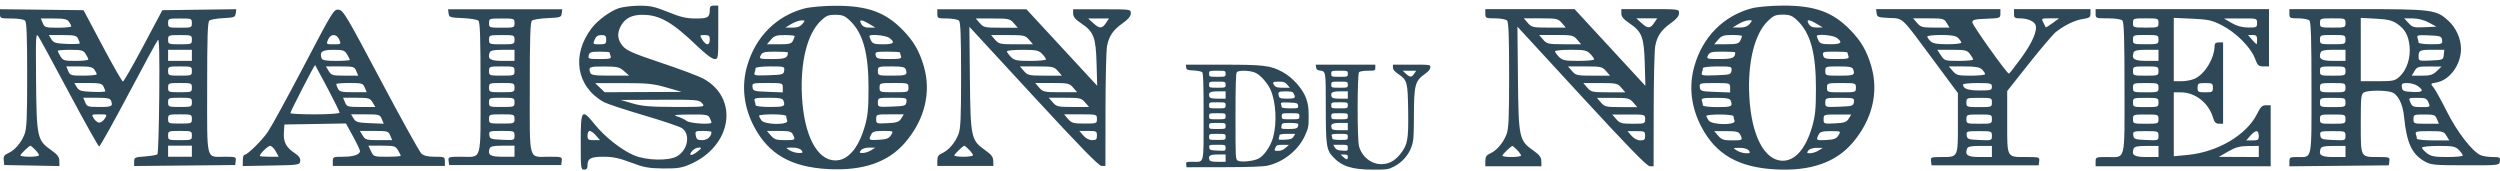 <svg xmlns="http://www.w3.org/2000/svg" width="409" height="28" viewBox="0 0 409 28" fill="none"><path fill-rule="evenodd" clip-rule="evenodd" d="M101.228 1.342C99.827 1.818 97.82 3.288 96.831 4.564C93.42 8.965 94.283 14.224 98.827 16.719C99.324 16.991 102.251 17.957 105.332 18.864C108.414 19.771 111.225 20.719 111.578 20.971C112.989 21.975 112.549 24.507 110.783 25.554C109.414 26.364 105.639 26.268 103.625 25.371C101.562 24.452 98.925 22.361 97.312 20.365C95.158 17.698 95.007 17.885 95.007 23.23C95.007 27.553 95.032 27.754 95.562 27.754C95.957 27.754 96.118 27.553 96.118 27.061C96.118 25.925 96.643 25.643 98.76 25.643C100.26 25.643 101.335 25.871 103.219 26.587C105.323 27.386 106.127 27.535 108.48 27.56C110.785 27.585 111.535 27.47 112.882 26.886C119.759 23.903 120.972 16.091 115.06 12.859C114.344 12.468 111.258 11.311 108.202 10.289C103.568 8.738 102.52 8.281 101.882 7.532C101.013 6.51 100.913 5.455 101.573 4.243C102.257 2.985 103.354 2.422 105.117 2.422C107.894 2.422 109.991 3.618 114.036 7.512C115.377 8.803 116.507 9.653 116.884 9.655C117.503 9.66 117.509 9.622 117.509 5.287V0.914H116.814C116.315 0.914 116.12 1.076 116.12 1.492C116.12 2.857 115.87 3.025 113.836 3.025C112.292 3.025 111.355 2.807 109.295 1.969C107.109 1.081 106.356 0.917 104.534 0.934C103.343 0.945 101.855 1.129 101.228 1.342ZM131.616 1.382C127.004 2.596 123.585 6.032 122.221 10.822C121.286 14.109 121.681 17.515 123.371 20.722C125.738 25.214 129.404 27.323 135.427 27.659C141.178 27.979 145.335 26.546 148.111 23.286C151.278 19.566 152.367 15.134 151.154 10.904C150.433 8.388 149.494 6.754 147.723 4.936C144.827 1.962 141.879 0.91 136.538 0.943C134.704 0.955 132.489 1.152 131.616 1.382ZM0 2.266C0 3.003 0.056 3.025 1.889 3.025C2.988 3.025 3.918 3.176 4.111 3.387C4.355 3.651 4.445 6.049 4.445 12.293C4.445 19.335 4.369 21.034 4.013 21.959C3.481 23.344 2.418 24.577 1.342 25.061C0.692 25.353 0.543 25.588 0.61 26.214L0.694 27L5.209 27.083L9.723 27.166L9.708 26.329C9.696 25.673 9.415 25.297 8.407 24.588C6.085 22.954 5.983 22.496 5.903 13.278C5.837 5.599 5.853 5.315 6.32 6.022C6.587 6.426 8.869 10.623 11.39 15.348C13.911 20.073 16.084 23.949 16.22 23.962C16.355 23.974 18.509 20.126 21.006 15.411C23.503 10.695 25.679 6.693 25.841 6.517C26.049 6.291 26.113 8.965 26.055 15.593C26.011 20.762 25.875 25.097 25.755 25.228C25.635 25.358 24.729 25.521 23.741 25.59C22.064 25.705 21.946 25.761 21.946 26.437V27.16L30.21 27.08L38.475 27L38.564 26.322C38.648 25.677 38.562 25.643 36.809 25.643C33.635 25.643 33.891 26.634 33.891 14.36C33.891 6.018 33.969 3.632 34.25 3.379C34.447 3.201 35.479 3.015 36.542 2.965C38.311 2.882 38.483 2.816 38.565 2.19L38.654 1.505L32.607 1.586L26.56 1.668L23.458 7.498C21.752 10.704 20.248 13.334 20.116 13.342C19.983 13.351 18.479 10.727 16.774 7.513L13.673 1.668L6.836 1.587L0 1.506V2.266ZM49.726 10.775C47.052 15.876 44.397 20.731 43.825 21.564C42.814 23.038 40.464 25.342 39.97 25.342C39.835 25.342 39.725 25.752 39.725 26.253V27.166L44.378 27.083C48.89 27.003 49.034 26.981 49.116 26.356C49.177 25.891 48.923 25.527 48.199 25.041C46.797 24.1 46.342 23.226 46.445 21.672L46.531 20.366L51.566 20.284L56.6 20.201L57.747 22.297C58.377 23.449 58.893 24.533 58.893 24.705C58.893 25.283 57.833 25.643 56.133 25.643C54.521 25.643 54.448 25.676 54.448 26.397V27.151H63.616H72.783V26.397C72.783 25.678 72.707 25.643 71.147 25.643C69.993 25.643 69.342 25.488 68.937 25.115C68.622 24.825 65.628 19.431 62.284 13.128C56.623 2.456 56.149 1.662 55.396 1.584C54.608 1.503 54.46 1.743 49.726 10.775ZM73.389 2.196C73.471 2.825 73.636 2.88 75.687 2.963C76.902 3.012 78.058 3.199 78.257 3.377C78.539 3.632 78.617 5.994 78.617 14.36C78.617 26.702 78.917 25.643 75.421 25.643C73.38 25.643 73.303 25.669 73.389 26.322L73.478 27H82.645H91.812L91.901 26.322C91.986 25.669 91.909 25.643 89.869 25.643C86.373 25.643 86.673 26.702 86.673 14.36C86.673 5.994 86.751 3.632 87.033 3.377C87.232 3.199 88.388 3.012 89.603 2.963C91.654 2.88 91.819 2.825 91.901 2.196L91.99 1.517H82.645H73.3L73.389 2.196ZM153.345 2.271C153.345 2.988 153.422 3.025 154.956 3.025C155.842 3.025 156.717 3.188 156.9 3.387C157.144 3.651 157.234 6.049 157.234 12.293C157.234 19.335 157.158 21.034 156.802 21.959C156.272 23.337 155.208 24.577 154.145 25.055C153.525 25.333 153.345 25.611 153.345 26.283V27.151H157.928H162.512L162.497 26.322C162.485 25.675 162.199 25.293 161.196 24.588C158.859 22.944 158.775 22.55 158.676 12.826L158.59 4.382L169.095 15.767C176.672 23.978 179.773 27.151 180.223 27.151H180.847L180.859 18.028C180.865 13.011 180.976 8.314 181.105 7.591C181.403 5.917 182.085 4.914 183.698 3.779C184.581 3.157 184.988 2.662 184.999 2.196C185.014 1.518 185.008 1.517 180.291 1.517H175.568V2.226C175.568 2.749 175.927 3.177 176.938 3.859C178.945 5.213 179.279 6.101 179.399 10.414L179.501 14.033L173.712 7.775L167.924 1.517H160.634H153.345V2.271ZM139.046 3.375C141.206 5.434 142.095 8.679 142.09 14.485C142.087 17.831 141.977 18.935 141.473 20.685C140.448 24.243 138.72 26.246 136.677 26.246C133.682 26.246 131.542 22.156 131.203 15.785C130.907 10.225 132.036 5.613 134.217 3.474C135.138 2.57 135.483 2.422 136.668 2.422C137.819 2.422 138.211 2.579 139.046 3.375ZM11.281 3.553C11.484 3.843 11.654 4.182 11.659 4.307C11.664 4.431 10.687 4.533 9.49 4.533C7.436 4.533 7.294 4.49 6.996 3.779L6.679 3.025H8.795C10.485 3.025 10.986 3.131 11.281 3.553ZM31.391 3.779C31.391 4.511 31.336 4.533 29.447 4.533C27.558 4.533 27.502 4.511 27.502 3.779C27.502 3.046 27.558 3.025 29.447 3.025C31.336 3.025 31.391 3.046 31.391 3.779ZM84.173 3.779C84.173 4.516 84.126 4.533 82.089 4.533C80.052 4.533 80.006 4.516 80.006 3.779C80.006 3.042 80.052 3.025 82.089 3.025C84.126 3.025 84.173 3.042 84.173 3.779ZM165.845 3.779L166.498 4.533H163.72C161.116 4.533 160.901 4.485 160.289 3.779L159.637 3.025H162.415C165.019 3.025 165.234 3.072 165.845 3.779ZM180.929 3.77C180.295 4.715 179.878 4.717 178.851 3.779L178.026 3.025H179.727H181.428L180.929 3.77ZM131.26 3.93C130.908 4.351 130.415 4.529 129.619 4.52L128.482 4.507L129.454 3.93C129.989 3.612 130.727 3.346 131.094 3.339C131.745 3.327 131.749 3.342 131.26 3.93ZM142.233 3.93L143.205 4.507L142.23 4.52C141.548 4.529 141.151 4.352 140.908 3.93C140.453 3.139 140.903 3.139 142.233 3.93ZM12.769 6.322C12.927 6.643 13.056 6.988 13.056 7.089C13.056 7.19 12.103 7.233 10.936 7.184C9.095 7.108 8.762 7.007 8.402 6.418L7.988 5.739H10.235C12.172 5.739 12.521 5.82 12.769 6.322ZM31.391 6.493C31.391 7.226 31.336 7.247 29.447 7.247C27.558 7.247 27.502 7.226 27.502 6.493C27.502 5.761 27.558 5.739 29.447 5.739C31.336 5.739 31.391 5.761 31.391 6.493ZM55.509 6.493C55.821 7.236 55.807 7.247 54.587 7.247C53.367 7.247 53.354 7.236 53.666 6.493C53.862 6.025 54.211 5.739 54.587 5.739C54.964 5.739 55.312 6.025 55.509 6.493ZM84.173 6.493C84.173 7.23 84.126 7.247 82.089 7.247C80.052 7.247 80.006 7.23 80.006 6.493C80.006 5.756 80.052 5.739 82.089 5.739C84.126 5.739 84.173 5.756 84.173 6.493ZM99.174 6.493C99.174 7.171 99.062 7.247 98.069 7.247C96.991 7.247 96.971 7.229 97.28 6.493C97.509 5.947 97.813 5.739 98.385 5.739C99.041 5.739 99.174 5.866 99.174 6.493ZM116.12 6.493C116.12 6.934 115.96 7.247 115.735 7.247C115.523 7.247 115.145 6.908 114.895 6.493C114.444 5.746 114.448 5.739 115.28 5.739C115.99 5.739 116.12 5.855 116.12 6.493ZM130.009 5.91C130.009 6.004 129.88 6.343 129.722 6.664C129.479 7.157 129.127 7.247 127.451 7.247H125.468L126.12 6.493C126.671 5.856 127.024 5.739 128.391 5.739C129.281 5.739 130.009 5.816 130.009 5.91ZM145.504 6.209C146.505 6.969 146.227 7.247 144.465 7.247C143.111 7.247 142.755 7.14 142.52 6.664C142.362 6.343 142.233 6.004 142.233 5.91C142.233 5.524 144.928 5.77 145.504 6.209ZM168.346 6.493L168.998 7.247H166.22C163.616 7.247 163.401 7.2 162.79 6.493L162.137 5.739H164.915C167.519 5.739 167.734 5.786 168.346 6.493ZM14.013 8.822C14.251 9.191 14.445 9.598 14.445 9.727C14.445 9.856 13.522 9.961 12.394 9.961C10.52 9.961 10.303 9.897 9.894 9.218C9.647 8.809 9.445 8.402 9.445 8.313C9.445 8.224 10.376 8.152 11.513 8.152C13.335 8.152 13.632 8.231 14.013 8.822ZM31.391 9.056V9.961H29.447H27.502V9.056V8.152H29.447H31.391V9.056ZM56.778 8.895C57.024 9.304 57.226 9.711 57.226 9.8C57.226 9.889 56.222 9.961 54.995 9.961C53.268 9.961 52.728 9.859 52.604 9.509C52.24 8.478 52.708 8.152 54.547 8.152C56.135 8.152 56.378 8.233 56.778 8.895ZM84.173 9.056V9.961H82.22C80.203 9.961 79.733 9.66 80.106 8.604C80.228 8.261 80.74 8.152 82.22 8.152H84.173V9.056ZM170.481 8.807C170.834 9.168 171.124 9.575 171.124 9.712C171.124 9.849 169.975 9.961 168.572 9.961C166.334 9.961 165.941 9.88 165.377 9.306C165.024 8.945 164.734 8.538 164.734 8.401C164.734 8.264 165.882 8.152 167.286 8.152C169.523 8.152 169.917 8.233 170.481 8.807ZM99.73 8.579C99.73 8.649 99.805 8.92 99.898 9.182C100.042 9.59 99.781 9.66 98.118 9.66C96.307 9.66 96.18 9.617 96.315 9.056C96.44 8.54 96.694 8.453 98.095 8.453C98.994 8.453 99.73 8.51 99.73 8.579ZM128.898 8.579C128.898 9.476 128.466 9.66 126.359 9.66C124.242 9.66 124.168 9.636 124.454 9.056C124.71 8.536 125.035 8.453 126.825 8.453C127.965 8.453 128.898 8.51 128.898 8.579ZM147.233 8.579C147.233 8.649 147.309 8.92 147.402 9.182C147.546 9.591 147.273 9.66 145.49 9.66C143.642 9.66 143.392 9.592 143.263 9.056C143.128 8.493 143.255 8.453 145.176 8.453C146.307 8.453 147.233 8.51 147.233 8.579ZM53.591 14.438C54.674 16.485 55.56 18.283 55.56 18.433C55.56 18.584 53.757 18.707 51.532 18.707C49.316 18.707 47.504 18.616 47.504 18.506C47.504 18.239 51.467 10.543 51.554 10.64C51.591 10.681 52.508 12.39 53.591 14.438ZM15.448 11.394C15.651 11.684 15.821 12.023 15.826 12.148C15.831 12.272 14.854 12.374 13.657 12.374C11.603 12.374 11.461 12.331 11.162 11.62L10.846 10.866H12.962C14.652 10.866 15.153 10.972 15.448 11.394ZM31.391 11.62C31.391 12.352 31.336 12.374 29.447 12.374C27.558 12.374 27.502 12.352 27.502 11.62C27.502 10.887 27.558 10.866 29.447 10.866C31.336 10.866 31.391 10.887 31.391 11.62ZM58.287 11.62L58.603 12.374H56.419C54.395 12.374 54.201 12.318 53.779 11.62L53.324 10.866H55.647C57.856 10.866 57.986 10.903 58.287 11.62ZM84.173 11.62C84.173 12.357 84.126 12.374 82.089 12.374C80.052 12.374 80.006 12.357 80.006 11.62C80.006 10.883 80.052 10.866 82.089 10.866C84.126 10.866 84.173 10.883 84.173 11.62ZM102.091 11.629L102.924 12.371L99.829 12.372C97.261 12.373 96.704 12.292 96.564 11.897C96.232 10.955 96.429 10.866 98.827 10.877C100.989 10.886 101.349 10.969 102.091 11.629ZM128.293 11.544C128.209 12.182 128.055 12.228 125.739 12.311C123.56 12.388 123.294 12.341 123.447 11.909C123.542 11.64 123.62 11.295 123.62 11.143C123.62 10.991 124.691 10.866 126.001 10.866C128.311 10.866 128.379 10.886 128.293 11.544ZM148.176 11.343C148.508 12.282 148.313 12.374 145.983 12.374C143.649 12.374 143.622 12.365 143.622 11.62C143.622 10.879 143.66 10.866 145.814 10.866C147.557 10.866 148.041 10.964 148.176 11.343ZM173.068 11.62L173.721 12.374H170.943C168.339 12.374 168.124 12.326 167.512 11.62L166.86 10.866H169.638C172.242 10.866 172.456 10.913 173.068 11.62ZM16.936 14.163C17.094 14.484 17.224 14.829 17.224 14.93C17.224 15.031 16.27 15.074 15.103 15.025C13.261 14.949 12.929 14.848 12.569 14.259L12.155 13.58H14.402C16.339 13.58 16.688 13.661 16.936 14.163ZM31.391 14.334C31.391 15.067 31.336 15.088 29.447 15.088C27.558 15.088 27.502 15.067 27.502 14.334C27.502 13.601 27.558 13.58 29.447 13.58C31.336 13.58 31.391 13.601 31.391 14.334ZM59.676 14.334L59.992 15.088H57.786C55.889 15.088 55.539 15.006 55.291 14.505C55.133 14.184 55.004 13.845 55.004 13.751C55.004 13.657 55.984 13.58 57.182 13.58C59.235 13.58 59.378 13.623 59.676 14.334ZM84.173 14.334C84.173 15.071 84.126 15.088 82.089 15.088C80.052 15.088 80.006 15.071 80.006 14.334C80.006 13.597 80.052 13.58 82.089 13.58C84.126 13.58 84.173 13.597 84.173 14.334ZM109.036 14.314L111.536 15.033L105.232 15.06L98.927 15.088L98.148 14.344L97.368 13.599L101.952 13.597C105.902 13.595 106.881 13.694 109.036 14.314ZM128.065 14.346V15.111L125.634 15.024C123.353 14.943 123.198 14.895 123.115 14.259C123.028 13.598 123.091 13.58 125.545 13.58C128.058 13.58 128.065 13.582 128.065 14.346ZM148.622 14.334C148.622 15.079 148.594 15.088 146.261 15.088C143.927 15.088 143.899 15.079 143.899 14.334C143.899 13.589 143.927 13.58 146.261 13.58C148.594 13.58 148.622 13.589 148.622 14.334ZM175.568 14.334L176.221 15.088H173.443C170.839 15.088 170.624 15.041 170.012 14.334L169.36 13.58H172.138C174.742 13.58 174.957 13.627 175.568 14.334ZM18.166 16.47C18.495 17.4 18.312 17.501 16.296 17.501C14.39 17.501 14.236 17.451 13.941 16.747L13.624 15.993H15.811C17.549 15.993 18.032 16.091 18.166 16.47ZM31.391 16.747C31.391 17.479 31.336 17.501 29.447 17.501C27.558 17.501 27.502 17.479 27.502 16.747C27.502 16.014 27.558 15.993 29.447 15.993C31.336 15.993 31.391 16.014 31.391 16.747ZM60.951 16.747L61.406 17.501H59.083C56.875 17.501 56.744 17.463 56.444 16.747L56.127 15.993H58.312C60.335 15.993 60.53 16.048 60.951 16.747ZM84.173 16.747C84.173 17.484 84.126 17.501 82.089 17.501C80.052 17.501 80.006 17.484 80.006 16.747C80.006 16.01 80.052 15.993 82.089 15.993C84.126 15.993 84.173 16.01 84.173 16.747ZM128.174 16.47C128.506 17.409 128.312 17.501 125.981 17.501C124.683 17.501 123.62 17.376 123.62 17.224C123.62 17.071 123.544 16.732 123.452 16.47C123.306 16.058 123.605 15.993 125.644 15.993C127.541 15.993 128.039 16.087 128.174 16.47ZM148.294 16.671C148.211 17.304 148.05 17.356 145.913 17.437C143.623 17.525 143.622 17.524 143.622 16.759C143.622 15.998 143.638 15.993 146.002 15.993C148.312 15.993 148.38 16.013 148.294 16.671ZM177.513 16.747L178.166 17.501H175.526C173.07 17.501 172.842 17.448 172.235 16.747L171.582 15.993H174.221C176.677 15.993 176.906 16.045 177.513 16.747ZM114.869 16.897C115.371 17.498 115.355 17.501 110.398 17.494C106.411 17.488 105.039 17.374 103.48 16.918L101.535 16.349L107.951 16.321C114.031 16.296 114.393 16.326 114.869 16.897ZM17.154 19.385C16.926 19.759 16.52 20.064 16.251 20.064C15.983 20.064 15.577 19.759 15.348 19.385C14.938 18.714 14.947 18.707 16.251 18.707C17.556 18.707 17.565 18.714 17.154 19.385ZM31.391 19.461C31.391 20.193 31.336 20.215 29.447 20.215C27.558 20.215 27.502 20.193 27.502 19.461C27.502 18.728 27.558 18.707 29.447 18.707C31.336 18.707 31.391 18.728 31.391 19.461ZM62.459 19.473L62.781 20.239L60.523 20.151C58.537 20.075 58.215 19.982 57.85 19.385L57.436 18.707H59.787C62.035 18.707 62.152 18.74 62.459 19.473ZM84.173 19.461C84.173 20.198 84.126 20.215 82.089 20.215C80.052 20.215 80.006 20.198 80.006 19.461C80.006 18.724 80.052 18.707 82.089 18.707C84.126 18.707 84.173 18.724 84.173 19.461ZM116.11 19.29C116.268 19.611 116.397 19.95 116.397 20.044C116.397 20.421 112.887 20.198 112.346 19.786C112.036 19.55 111.352 19.224 110.826 19.059C110.039 18.814 110.397 18.756 112.846 18.734C115.519 18.71 115.852 18.766 116.11 19.29ZM128.621 18.984C128.621 19.136 128.696 19.475 128.789 19.738C129.052 20.48 125.084 20.433 124.562 19.687C124.359 19.397 124.189 19.057 124.185 18.933C124.18 18.809 125.176 18.707 126.398 18.707C127.62 18.707 128.621 18.831 128.621 18.984ZM147.443 19.385C147.094 19.957 146.738 20.078 145.186 20.153C143.376 20.241 143.344 20.229 143.344 19.475C143.344 18.715 143.368 18.707 145.6 18.707H147.856L147.443 19.385ZM179.458 19.461C179.458 20.196 179.408 20.215 177.422 20.215C175.611 20.215 175.316 20.132 174.735 19.461L174.082 18.707H176.77C179.451 18.707 179.458 18.709 179.458 19.461ZM31.391 22.175C31.391 22.907 31.336 22.929 29.447 22.929C27.558 22.929 27.502 22.907 27.502 22.175C27.502 21.442 27.558 21.421 29.447 21.421C31.336 21.421 31.391 21.442 31.391 22.175ZM63.843 22.175L64.159 22.929H61.975C59.951 22.929 59.757 22.873 59.335 22.175L58.88 21.421H61.203C63.412 21.421 63.542 21.458 63.843 22.175ZM84.173 22.188C84.173 22.948 84.153 22.955 82.159 22.867C80.311 22.785 80.138 22.722 80.056 22.1C79.971 21.447 80.048 21.421 82.07 21.421C84.138 21.421 84.173 21.434 84.173 22.188ZM97.507 22.175L98.16 22.929H97.139C96.235 22.929 96.118 22.842 96.118 22.175C96.118 21.75 96.279 21.421 96.487 21.421C96.689 21.421 97.148 21.76 97.507 22.175ZM116.397 21.592C116.397 22.328 115.721 22.929 114.892 22.929C114.121 22.929 113.939 22.8 113.829 22.175C113.702 21.454 113.756 21.421 115.047 21.421C115.79 21.421 116.397 21.498 116.397 21.592ZM129.722 22.004C130.163 22.899 130.12 22.929 128.391 22.929C127.024 22.929 126.671 22.812 126.12 22.175L125.468 21.421H127.451C129.127 21.421 129.479 21.511 129.722 22.004ZM145.776 22.1C145.443 22.647 145.059 22.796 143.798 22.869C142.137 22.965 142.069 22.919 142.52 22.004C142.756 21.526 143.111 21.421 144.499 21.421C146.19 21.421 146.19 21.421 145.776 22.1ZM179.458 22.175C179.458 22.801 179.325 22.929 178.672 22.929C178.194 22.929 177.633 22.634 177.235 22.175L176.583 21.421H178.02C179.368 21.421 179.458 21.468 179.458 22.175ZM5.747 24.489C6.1 24.85 6.389 25.257 6.389 25.394C6.389 25.531 5.702 25.643 4.861 25.643C4.021 25.643 3.334 25.546 3.334 25.428C3.334 25.219 4.742 23.866 4.983 23.845C5.049 23.838 5.393 24.129 5.747 24.489ZM31.391 24.738V25.643H29.447H27.502V24.738V23.834H29.447H31.391V24.738ZM45.098 24.738L45.59 25.643H44.047C43.198 25.643 42.503 25.58 42.503 25.503C42.503 25.157 43.796 23.894 44.179 23.866C44.414 23.848 44.827 24.241 45.098 24.738ZM65.112 24.577C65.358 24.986 65.56 25.393 65.56 25.482C65.56 25.57 64.564 25.643 63.345 25.643C61.165 25.643 61.123 25.629 60.699 24.738L60.268 23.834H62.465C64.495 23.834 64.698 23.891 65.112 24.577ZM84.173 24.738V25.643H82.22C80.203 25.643 79.733 25.342 80.106 24.286C80.228 23.943 80.74 23.834 82.22 23.834H84.173V24.738ZM158.535 24.489C158.889 24.85 159.178 25.257 159.178 25.394C159.178 25.531 158.491 25.643 157.65 25.643C156.81 25.643 156.123 25.546 156.123 25.428C156.123 25.219 157.531 23.866 157.772 23.845C157.838 23.838 158.182 24.129 158.535 24.489ZM114.175 24.738C113.218 25.551 112.525 25.551 113.203 24.738C113.479 24.407 113.967 24.138 114.288 24.142C114.841 24.148 114.835 24.178 114.175 24.738ZM131.121 24.588C131.415 24.972 131.347 25.038 130.668 25.029C130.23 25.023 129.558 24.825 129.176 24.588C128.489 24.162 128.494 24.156 129.628 24.146C130.319 24.14 130.912 24.315 131.121 24.588ZM142.51 24.588C142.128 24.825 141.519 25.023 141.157 25.029C140.602 25.038 140.552 24.968 140.844 24.588C141.038 24.333 141.63 24.14 142.197 24.146L143.205 24.157L142.51 24.588Z" fill="#2F4858"></path><path fill-rule="evenodd" clip-rule="evenodd" d="M194.057 11.023C194.11 11.427 194.229 11.476 195.279 11.53C195.919 11.564 196.547 11.686 196.675 11.803C196.856 11.969 196.907 13.55 196.907 19.036C196.907 27.095 197.059 26.467 195.105 26.467C194.062 26.467 194.003 26.492 194.057 26.914L194.115 27.361L200.239 27.351C204.547 27.343 206.683 27.264 207.443 27.083C210.072 26.457 212.455 24.515 213.518 22.133C214.054 20.934 214.106 20.652 214.1 19.022C214.095 17.622 214.002 16.975 213.673 16.06C213.12 14.525 211.449 12.656 209.858 11.795C207.849 10.707 206.86 10.584 200.091 10.58L194 10.576L194.057 11.023ZM215.31 11.023C215.353 11.354 215.508 11.488 215.908 11.537C216.913 11.662 216.899 11.573 216.899 17.517C216.899 23.841 217.001 24.532 218.109 25.704C219.549 27.228 221.206 27.748 224.643 27.754C226.902 27.758 227.147 27.721 228.093 27.232C229.413 26.549 230.475 25.328 230.939 23.962C231.26 23.015 231.308 22.403 231.315 19.16C231.326 13.853 231.479 13.265 233.156 12.066C233.729 11.657 233.992 11.331 233.999 11.023C234.009 10.577 234.005 10.576 230.947 10.576H227.885V11.043C227.885 11.388 228.118 11.67 228.773 12.119C230.225 13.114 230.307 13.42 230.375 18.073C230.444 22.845 230.294 23.691 229.111 25.172C228.194 26.321 227.205 26.855 225.994 26.855C224.312 26.855 222.799 25.636 222.327 23.9C222.033 22.819 222.043 12.133 222.338 11.808C222.464 11.669 223.066 11.57 223.779 11.57C224.965 11.57 225.003 11.554 225.003 11.073V10.576H220.128H215.253L215.31 11.023ZM200.509 12.066C200.509 12.552 200.479 12.563 199.158 12.563C197.837 12.563 197.807 12.552 197.807 12.066C197.807 11.581 197.837 11.57 199.158 11.57C200.479 11.57 200.509 11.581 200.509 12.066ZM205.462 11.94C206.284 12.353 207.357 13.582 207.861 14.689C208.755 16.65 208.936 20.156 208.267 22.515C207.847 23.998 206.741 25.56 205.809 25.989C204.956 26.382 202.984 26.56 202.519 26.285C202.131 26.057 202.13 26.027 202.13 19.051C202.13 13.868 202.186 11.984 202.346 11.808C202.68 11.44 204.631 11.523 205.462 11.94ZM220.501 12.066C220.501 12.552 220.471 12.563 219.15 12.563C217.829 12.563 217.799 12.552 217.799 12.066C217.799 11.581 217.829 11.57 219.15 11.57C220.471 11.57 220.501 11.581 220.501 12.066ZM231.361 12.06C230.949 12.683 230.679 12.684 230.014 12.066L229.479 11.57H230.581H231.684L231.361 12.06ZM200.509 13.854C200.509 14.339 200.479 14.35 199.158 14.35C197.837 14.35 197.807 14.339 197.807 13.854C197.807 13.368 197.837 13.357 199.158 13.357C200.479 13.357 200.509 13.368 200.509 13.854ZM210.595 13.854L211.018 14.35H209.881C209.009 14.35 208.688 14.269 208.504 14.003C208.115 13.438 208.204 13.357 209.213 13.357C210.003 13.357 210.246 13.445 210.595 13.854ZM220.501 13.854C220.501 14.339 220.471 14.35 219.15 14.35C217.829 14.35 217.799 14.339 217.799 13.854C217.799 13.368 217.829 13.357 219.15 13.357C220.471 13.357 220.501 13.368 220.501 13.854ZM200.509 15.542V16.138H199.243C198.283 16.138 197.951 16.066 197.872 15.84C197.631 15.145 197.935 14.946 199.243 14.946H200.509V15.542ZM211.669 15.331C212.015 16.044 211.892 16.138 210.614 16.138C209.648 16.138 209.348 16.068 209.263 15.824C208.994 15.05 209.119 14.946 210.318 14.946C211.285 14.946 211.514 15.011 211.669 15.331ZM220.501 15.542V16.138H219.234C218.275 16.138 217.943 16.066 217.864 15.84C217.622 15.145 217.927 14.946 219.234 14.946H220.501V15.542ZM200.509 17.231C200.509 17.716 200.479 17.727 199.158 17.727C197.837 17.727 197.807 17.716 197.807 17.231C197.807 16.745 197.837 16.734 199.158 16.734C200.479 16.734 200.509 16.745 200.509 17.231ZM212.364 17.28C212.419 17.71 212.368 17.727 211.058 17.727C210.308 17.727 209.694 17.645 209.694 17.545C209.694 17.445 209.644 17.217 209.582 17.039C209.483 16.755 209.64 16.724 210.888 16.775C212.202 16.829 212.31 16.866 212.364 17.28ZM220.501 17.231C220.501 17.716 220.471 17.727 219.15 17.727C217.829 17.727 217.799 17.716 217.799 17.231C217.799 16.745 217.829 16.734 219.15 16.734C220.471 16.734 220.501 16.745 220.501 17.231ZM200.509 19.018C200.509 19.504 200.479 19.515 199.158 19.515C197.837 19.515 197.807 19.504 197.807 19.018C197.807 18.533 197.837 18.522 199.158 18.522C200.479 18.522 200.509 18.533 200.509 19.018ZM212.576 19.018C212.576 19.506 212.552 19.515 211.135 19.515C209.718 19.515 209.694 19.506 209.694 19.018C209.694 18.53 209.718 18.522 211.135 18.522C212.552 18.522 212.576 18.53 212.576 19.018ZM220.501 19.018C220.501 19.504 220.471 19.515 219.15 19.515C217.829 19.515 217.799 19.504 217.799 19.018C217.799 18.533 217.829 18.522 219.15 18.522C220.471 18.522 220.501 18.533 220.501 19.018ZM200.509 20.607C200.509 21.093 200.479 21.104 199.158 21.104C197.837 21.104 197.807 21.093 197.807 20.607C197.807 20.122 197.837 20.111 199.158 20.111C200.479 20.111 200.509 20.122 200.509 20.607ZM212.396 20.293C212.396 20.98 212.163 21.104 210.871 21.104C209.574 21.104 209.565 21.1 209.65 20.607C209.733 20.131 209.791 20.111 211.066 20.111C211.797 20.111 212.396 20.193 212.396 20.293ZM220.501 20.707V21.302H219.234C218.275 21.302 217.943 21.23 217.864 21.005C217.622 20.309 217.927 20.111 219.234 20.111H220.501V20.707ZM200.509 22.395C200.509 22.881 200.479 22.892 199.158 22.892C197.837 22.892 197.807 22.881 197.807 22.395C197.807 21.91 197.837 21.898 199.158 21.898C200.479 21.898 200.509 21.91 200.509 22.395ZM211.631 22.345C211.409 22.716 211.171 22.802 210.236 22.852C209.255 22.904 209.123 22.87 209.221 22.587C209.283 22.409 209.334 22.181 209.334 22.081C209.334 21.98 209.911 21.898 210.617 21.898H211.9L211.631 22.345ZM220.501 22.395C220.501 22.878 220.465 22.892 219.24 22.892C218.547 22.892 217.979 22.81 217.979 22.709C217.979 22.609 217.93 22.386 217.87 22.213C217.776 21.943 217.955 21.898 219.131 21.898C220.472 21.898 220.501 21.909 220.501 22.395ZM200.509 24.192C200.509 24.692 200.496 24.696 199.203 24.638C198.005 24.585 197.893 24.543 197.84 24.133C197.784 23.703 197.835 23.686 199.145 23.686C200.486 23.686 200.509 23.695 200.509 24.192ZM210.325 24.189C209.966 24.513 209.559 24.678 209.113 24.678C208.462 24.679 208.448 24.664 208.646 24.183C208.83 23.738 208.956 23.687 209.858 23.693L210.865 23.7L210.325 24.189ZM220.501 24.193C220.501 24.678 220.462 24.698 219.576 24.64C218.853 24.593 218.593 24.483 218.383 24.133L218.115 23.686H219.308C220.467 23.686 220.501 23.701 220.501 24.193ZM200.509 25.871V26.467H199.243C198.283 26.467 197.951 26.395 197.872 26.169C197.631 25.474 197.935 25.275 199.243 25.275H200.509V25.871ZM220.501 25.672C220.501 26.173 220.295 26.175 219.755 25.679L219.33 25.288L219.915 25.282C220.383 25.277 220.501 25.355 220.501 25.672Z" fill="#2F4858"></path><path fill-rule="evenodd" clip-rule="evenodd" d="M286.602 1.355C281.985 2.572 278.562 6.018 277.197 10.823C276.26 14.12 276.656 17.536 278.348 20.753C280.718 25.258 284.388 27.373 290.417 27.71C296.175 28.032 300.337 26.594 303.115 23.325C306.286 19.593 307.376 15.148 306.162 10.905C305.44 8.382 304.5 6.743 302.727 4.92C299.828 1.937 296.877 0.881 291.529 0.915C289.694 0.926 287.477 1.124 286.602 1.355ZM243 2.246C243 2.966 243.078 3.002 244.613 3.002C245.5 3.002 246.376 3.166 246.56 3.365C246.804 3.631 246.893 6.036 246.893 12.298C246.893 19.362 246.818 21.066 246.462 21.993C245.93 23.376 244.866 24.619 243.802 25.099C243.181 25.378 243 25.656 243 26.33V27.201H247.589H252.177L252.162 26.369C252.151 25.72 251.864 25.338 250.86 24.63C248.52 22.981 248.436 22.586 248.337 12.833L248.252 4.364L258.768 15.782C266.353 24.019 269.458 27.201 269.908 27.201H270.532L270.545 18.051C270.551 13.018 270.662 8.308 270.791 7.583C271.089 5.903 271.772 4.897 273.387 3.759C274.271 3.135 274.678 2.639 274.689 2.171C274.704 1.491 274.698 1.49 269.976 1.49H265.248V2.201C265.248 2.726 265.607 3.155 266.62 3.839C268.629 5.198 268.963 6.088 269.084 10.413L269.185 14.043L263.39 7.766L257.596 1.49H250.298H243V2.246ZM307.014 2.171C307.096 2.793 307.271 2.859 309.078 2.939C311.428 3.044 310.905 2.543 316.396 9.95L320.313 15.233V20.148C320.313 25.841 320.39 25.689 317.531 25.689C315.921 25.689 315.83 25.727 315.914 26.369L316.003 27.05H324.763H333.523L333.612 26.369C333.698 25.714 333.621 25.689 331.578 25.689C328.238 25.689 328.378 25.939 328.378 19.978V14.893L331.953 10.384C333.919 7.905 335.894 5.588 336.342 5.235C337.759 4.12 339.459 3.3 340.753 3.107C341.836 2.946 342.006 2.823 342.006 2.205V1.49H335.748H329.491V2.246C329.491 2.906 329.613 3.002 330.446 3.002C331.681 3.002 332.798 3.471 333.012 4.079C333.345 5.023 332.5 6.97 330.662 9.495C329.635 10.905 328.733 12.055 328.657 12.051C328.319 12.029 322.677 4.111 322.677 3.658C322.677 3.235 323.047 3.139 324.972 3.066C327.201 2.98 327.266 2.957 327.266 2.234V1.49H317.096H306.926L307.014 2.171ZM342.84 2.246C342.84 2.984 342.89 3.002 344.87 3.002C346.078 3.002 347.035 3.149 347.234 3.365C347.481 3.634 347.568 6.502 347.568 14.395C347.568 26.674 347.821 25.689 344.666 25.689C342.904 25.689 342.84 25.715 342.84 26.445V27.201H357.162H371.485V22.21V17.219H370.719C370.1 17.219 369.832 17.471 369.309 18.542C367.593 22.06 362.833 24.887 357.838 25.354L355.633 25.559V20.331V15.102L356.815 15.108C359.135 15.121 361.312 16.821 362.027 19.178C362.279 20.007 362.5 20.244 363.024 20.244H363.698V13.589V6.935H363.003C362.526 6.935 362.307 7.101 362.306 7.464C362.3 9.508 360.733 12.114 359.053 12.878C358.558 13.103 357.586 13.287 356.893 13.287H355.633V8.106V2.925L358.639 3.059C361.28 3.178 361.872 3.309 363.508 4.142C365.791 5.304 368.212 7.726 368.895 9.53C369.345 10.721 369.496 10.865 370.303 10.866L371.207 10.867V6.178V1.49H357.023H342.84V2.246ZM374.544 2.246C374.544 2.958 374.631 3.002 376.018 3.002C376.829 3.002 377.642 3.166 377.826 3.365C378.073 3.634 378.159 6.502 378.159 14.395C378.159 26.491 378.326 25.689 375.814 25.689C374.643 25.689 374.544 25.748 374.544 26.449V27.21L382.679 27.13L390.813 27.05L390.902 26.369C390.986 25.722 390.9 25.689 389.146 25.689C386.135 25.689 386.224 25.855 386.224 20.244C386.224 15.79 386.265 15.402 386.762 15.112C387.356 14.767 390.14 14.74 391.227 15.069C392.288 15.39 393.097 16.962 393.307 19.11C393.72 23.329 394.57 25.197 396.61 26.37C397.687 26.99 398.143 27.035 403.328 27.042C408.887 27.05 408.89 27.049 408.979 26.369C409.06 25.75 408.955 25.689 407.815 25.689C407.126 25.689 406.247 25.558 405.862 25.399C404.498 24.835 401.989 21.6 400.296 18.224C399.394 16.424 398.418 14.663 398.128 14.312C397.604 13.675 397.606 13.672 398.613 13.494C400.777 13.113 402.62 10.581 402.62 7.993C402.62 6.322 401.795 4.503 400.513 3.351C398.538 1.573 397.868 1.49 385.618 1.49H374.544V2.246ZM294.04 3.353C296.203 5.419 297.093 8.673 297.088 14.497C297.085 17.853 296.975 18.96 296.47 20.716C295.444 24.284 293.714 26.294 291.668 26.294C288.671 26.294 286.528 22.191 286.188 15.801C285.892 10.225 287.022 5.598 289.206 3.452C290.128 2.546 290.474 2.397 291.66 2.397C292.812 2.397 293.205 2.555 294.04 3.353ZM255.515 3.759L256.168 4.515H253.387C250.78 4.515 250.565 4.467 249.953 3.759L249.299 3.002H252.08C254.687 3.002 254.902 3.05 255.515 3.759ZM270.615 3.749C269.98 4.698 269.563 4.7 268.535 3.759L267.709 3.002H269.412H271.115L270.615 3.749ZM318.48 3.759L318.936 4.515H316.614C314.497 4.515 314.234 4.448 313.639 3.759L312.986 3.002H315.505C317.885 3.002 318.05 3.044 318.48 3.759ZM335.791 3.786C335.208 4.216 334.71 4.522 334.684 4.466C334.657 4.41 334.478 4.057 334.286 3.683C333.942 3.015 333.964 3.002 335.393 3.002H336.851L335.791 3.786ZM353.13 3.759C353.13 4.498 353.083 4.515 351.044 4.515C349.005 4.515 348.958 4.498 348.958 3.759C348.958 3.019 349.005 3.002 351.044 3.002C353.083 3.002 353.13 3.019 353.13 3.759ZM369.26 3.759C369.26 4.471 369.175 4.514 367.8 4.501C366.808 4.492 365.939 4.254 365.088 3.759L363.837 3.03L366.548 3.016C369.259 3.002 369.26 3.003 369.26 3.759ZM383.721 3.759C383.721 4.498 383.675 4.515 381.636 4.515C379.596 4.515 379.55 4.498 379.55 3.759C379.55 3.019 379.596 3.002 381.636 3.002C383.675 3.002 383.721 3.019 383.721 3.759ZM392.121 3.854C393.446 4.745 394.006 5.74 394.203 7.551C394.408 9.431 393.747 11.453 392.579 12.522C391.808 13.227 391.53 13.287 388.984 13.287H386.224V8.108V2.928L388.673 3.056C390.577 3.155 391.345 3.333 392.121 3.854ZM397.349 3.687L398.6 4.359L396.673 4.452C394.921 4.537 394.683 4.475 394.038 3.774L393.329 3.002L394.713 3.009C395.571 3.013 396.573 3.271 397.349 3.687ZM286.245 3.91C285.894 4.333 285.399 4.511 284.603 4.502L283.464 4.489L284.438 3.91C284.973 3.591 285.712 3.325 286.08 3.318C286.731 3.305 286.736 3.321 286.245 3.91ZM297.231 3.91L298.204 4.489L297.228 4.502C296.545 4.511 296.148 4.333 295.905 3.91C295.449 3.117 295.899 3.117 297.231 3.91ZM258.018 6.481L258.671 7.237H255.89C253.283 7.237 253.068 7.19 252.456 6.481L251.802 5.725H254.583C257.19 5.725 257.405 5.772 258.018 6.481ZM284.994 5.896C284.994 5.99 284.864 6.33 284.706 6.652C284.463 7.147 284.111 7.237 282.433 7.237H280.447L281.1 6.481C281.652 5.842 282.005 5.725 283.374 5.725C284.265 5.725 284.994 5.802 284.994 5.896ZM300.506 6.196C301.507 6.959 301.229 7.237 299.465 7.237C298.11 7.237 297.754 7.13 297.518 6.652C297.36 6.33 297.231 5.99 297.231 5.896C297.231 5.509 299.929 5.756 300.506 6.196ZM320.361 6.225C320.641 6.501 320.87 6.841 320.87 6.982C320.87 7.122 319.847 7.237 318.597 7.237C316.873 7.237 316.202 7.116 315.816 6.737C315.536 6.461 315.307 6.121 315.307 5.98C315.307 5.84 316.33 5.725 317.58 5.725C319.304 5.725 319.975 5.845 320.361 6.225ZM353.13 6.481C353.13 7.22 353.083 7.237 351.044 7.237C349.005 7.237 348.958 7.22 348.958 6.481C348.958 5.742 349.005 5.725 351.044 5.725C353.083 5.725 353.13 5.742 353.13 6.481ZM369.26 6.481C369.26 6.897 369.219 7.237 369.169 7.237C369.119 7.237 368.785 6.897 368.426 6.481L367.772 5.725H368.516C369.124 5.725 369.26 5.863 369.26 6.481ZM383.721 6.481C383.721 7.22 383.675 7.237 381.636 7.237C379.596 7.237 379.55 7.22 379.55 6.481C379.55 5.742 379.596 5.725 381.636 5.725C383.675 5.725 383.721 5.742 383.721 6.481ZM399.523 6.557C399.608 7.207 399.526 7.237 397.646 7.237C396.565 7.237 395.68 7.112 395.68 6.959C395.68 6.807 395.602 6.46 395.506 6.189C395.354 5.757 395.583 5.708 397.383 5.786C399.269 5.869 399.442 5.931 399.523 6.557ZM260.155 8.802C260.509 9.164 260.799 9.572 260.799 9.71C260.799 9.847 259.649 9.96 258.244 9.96C256.004 9.96 255.61 9.878 255.046 9.302C254.692 8.94 254.402 8.532 254.402 8.394C254.402 8.257 255.552 8.145 256.957 8.145C259.197 8.145 259.591 8.226 260.155 8.802ZM322.276 8.825C322.563 9.199 322.802 9.608 322.807 9.733C322.812 9.858 321.761 9.96 320.471 9.96C318.183 9.96 318.112 9.937 317.532 9.052L316.938 8.145H319.346C321.503 8.145 321.808 8.215 322.276 8.825ZM353.13 9.052V9.96H351.174C349.156 9.96 348.685 9.657 349.059 8.598C349.18 8.254 349.693 8.145 351.174 8.145H353.13V9.052ZM383.721 9.052V9.96H381.766C379.747 9.96 379.277 9.657 379.651 8.598C379.772 8.254 380.284 8.145 381.766 8.145H383.721V9.052ZM399.8 8.976C399.714 9.789 399.666 9.81 397.696 9.897C395.736 9.983 395.68 9.966 395.68 9.267C395.68 8.227 395.847 8.145 397.97 8.145H399.889L399.8 8.976ZM283.882 8.574C283.882 9.473 283.449 9.657 281.339 9.657C279.22 9.657 279.146 9.633 279.432 9.052C279.689 8.53 280.014 8.447 281.805 8.447C282.947 8.447 283.882 8.504 283.882 8.574ZM302.236 8.574C302.236 8.643 302.312 8.915 302.405 9.178C302.55 9.589 302.276 9.657 300.491 9.657C298.642 9.657 298.392 9.589 298.262 9.052C298.127 8.487 298.254 8.447 300.177 8.447C301.31 8.447 302.236 8.504 302.236 8.574ZM262.745 11.623L263.399 12.379H260.618C258.011 12.379 257.796 12.332 257.183 11.623L256.53 10.867H259.311C261.918 10.867 262.133 10.914 262.745 11.623ZM283.275 11.547C283.192 12.187 283.037 12.234 280.719 12.316C278.537 12.394 278.271 12.347 278.424 11.913C278.52 11.643 278.598 11.297 278.598 11.145C278.598 10.992 279.67 10.867 280.981 10.867C283.293 10.867 283.361 10.887 283.275 11.547ZM303.18 11.345C303.512 12.288 303.318 12.379 300.985 12.379C298.649 12.379 298.621 12.371 298.621 11.623C298.621 10.88 298.66 10.867 300.816 10.867C302.561 10.867 303.046 10.965 303.18 11.345ZM324.254 11.368C324.534 11.643 324.763 11.983 324.763 12.124C324.763 12.264 323.721 12.379 322.448 12.379C320.338 12.379 320.074 12.312 319.479 11.623L318.826 10.867H321.286C323.185 10.867 323.862 10.981 324.254 11.368ZM353.13 11.623C353.13 12.362 353.083 12.379 351.044 12.379C349.005 12.379 348.958 12.362 348.958 11.623C348.958 10.884 349.005 10.867 351.044 10.867C353.083 10.867 353.13 10.884 353.13 11.623ZM383.721 11.623C383.721 12.362 383.675 12.379 381.636 12.379C379.596 12.379 379.55 12.362 379.55 11.623C379.55 10.884 379.596 10.867 381.636 10.867C383.675 10.867 383.721 10.884 383.721 11.623ZM398.654 11.633C398.011 12.248 397.582 12.379 396.214 12.379H394.555L395.01 11.623C395.427 10.932 395.636 10.868 397.45 10.877L399.434 10.886L398.654 11.633ZM265.248 14.345L265.902 15.102H263.121C260.514 15.102 260.299 15.054 259.686 14.345L259.033 13.589H261.814C264.421 13.589 264.636 13.637 265.248 14.345ZM283.047 14.357V15.125L280.614 15.038C278.33 14.956 278.175 14.908 278.091 14.27C278.005 13.607 278.068 13.589 280.525 13.589C283.04 13.589 283.047 13.591 283.047 14.357ZM303.627 14.345C303.627 15.093 303.599 15.102 301.263 15.102C298.927 15.102 298.899 15.093 298.899 14.345C298.899 13.598 298.927 13.589 301.263 13.589C303.599 13.589 303.627 13.598 303.627 14.345ZM325.875 14.194C325.875 14.744 325.69 14.799 323.845 14.799C321.966 14.799 321.148 14.506 321.148 13.831C321.148 13.698 322.211 13.589 323.512 13.589C325.69 13.589 325.875 13.637 325.875 14.194ZM353.13 14.345C353.13 15.085 353.083 15.102 351.044 15.102C349.005 15.102 348.958 15.085 348.958 14.345C348.958 13.606 349.005 13.589 351.044 13.589C353.083 13.589 353.13 13.606 353.13 14.345ZM362.029 14.345C362.029 15.04 361.927 15.102 360.778 15.102C359.628 15.102 359.526 15.04 359.526 14.345C359.526 13.651 359.628 13.589 360.778 13.589C361.927 13.589 362.029 13.651 362.029 14.345ZM383.721 14.345C383.721 15.085 383.675 15.102 381.636 15.102C379.596 15.102 379.55 15.085 379.55 14.345C379.55 13.606 379.596 13.589 381.636 13.589C383.675 13.589 383.721 13.606 383.721 14.345ZM395.551 14.078C396.635 14.851 396.362 15.139 394.637 15.041C393.22 14.961 393.028 14.873 392.949 14.27C392.871 13.672 392.982 13.589 393.863 13.589C394.414 13.589 395.174 13.809 395.551 14.078ZM267.195 16.765L267.848 17.522H265.206C262.748 17.522 262.519 17.469 261.911 16.765L261.258 16.009H263.9C266.359 16.009 266.587 16.062 267.195 16.765ZM283.157 16.488C283.489 17.43 283.294 17.522 280.961 17.522C279.661 17.522 278.598 17.397 278.598 17.244C278.598 17.091 278.522 16.751 278.429 16.488C278.283 16.075 278.582 16.009 280.624 16.009C282.523 16.009 283.021 16.103 283.157 16.488ZM303.299 16.69C303.216 17.324 303.055 17.376 300.915 17.458C298.623 17.546 298.621 17.546 298.621 16.777C298.621 16.014 298.638 16.009 301.004 16.009C303.317 16.009 303.385 16.029 303.299 16.69ZM325.875 16.765C325.875 17.505 325.829 17.522 323.79 17.522C321.75 17.522 321.704 17.505 321.704 16.765C321.704 16.026 321.75 16.009 323.79 16.009C325.829 16.009 325.875 16.026 325.875 16.765ZM353.13 16.765C353.13 17.505 353.083 17.522 351.044 17.522C349.005 17.522 348.958 17.505 348.958 16.765C348.958 16.026 349.005 16.009 351.044 16.009C353.083 16.009 353.13 16.026 353.13 16.765ZM383.721 16.765C383.721 17.505 383.675 17.522 381.636 17.522C379.596 17.522 379.55 17.505 379.55 16.765C379.55 16.026 379.596 16.009 381.636 16.009C383.675 16.009 383.721 16.026 383.721 16.765ZM397.298 16.765C397.614 17.52 397.613 17.522 396.136 17.522C394.828 17.522 394.62 17.434 394.34 16.765C394.024 16.01 394.026 16.009 395.502 16.009C396.81 16.009 397.018 16.097 397.298 16.765ZM269.142 19.488C269.142 20.226 269.092 20.244 267.105 20.244C265.291 20.244 264.996 20.161 264.414 19.488L263.761 18.732H266.452C269.136 18.732 269.142 18.733 269.142 19.488ZM283.603 19.009C283.603 19.162 283.679 19.502 283.772 19.765C284.035 20.51 280.063 20.463 279.541 19.715C279.338 19.423 279.167 19.083 279.163 18.958C279.158 18.834 280.155 18.732 281.379 18.732C282.602 18.732 283.603 18.857 283.603 19.009ZM302.446 19.412C302.097 19.985 301.741 20.107 300.188 20.182C298.375 20.27 298.343 20.258 298.343 19.502C298.343 18.74 298.367 18.732 300.602 18.732H302.861L302.446 19.412ZM325.875 19.488C325.875 20.227 325.829 20.244 323.79 20.244C321.75 20.244 321.704 20.227 321.704 19.488C321.704 18.748 321.75 18.732 323.79 18.732C325.829 18.732 325.875 18.748 325.875 19.488ZM353.13 19.488C353.13 20.227 353.083 20.244 351.044 20.244C349.005 20.244 348.958 20.227 348.958 19.488C348.958 18.748 349.005 18.732 351.044 18.732C353.083 18.732 353.13 18.748 353.13 19.488ZM383.721 19.488C383.721 20.227 383.675 20.244 381.636 20.244C379.596 20.244 379.55 20.227 379.55 19.488C379.55 18.748 379.596 18.732 381.636 18.732C383.675 18.732 383.721 18.748 383.721 19.488ZM398.689 19.488L399.005 20.244H396.926C394.892 20.244 394.846 20.227 394.846 19.488C394.846 18.761 394.914 18.732 396.609 18.732C398.219 18.732 398.399 18.797 398.689 19.488ZM269.142 22.21C269.142 22.838 269.009 22.966 268.356 22.966C267.877 22.966 267.315 22.671 266.917 22.21L266.264 21.454H267.703C269.052 21.454 269.142 21.501 269.142 22.21ZM284.706 22.039C285.148 22.937 285.105 22.966 283.374 22.966C282.005 22.966 281.652 22.849 281.1 22.21L280.447 21.454H282.433C284.111 21.454 284.463 21.544 284.706 22.039ZM300.778 22.134C300.444 22.683 300.06 22.833 298.797 22.906C297.135 23.002 297.067 22.956 297.518 22.039C297.755 21.559 298.11 21.454 299.499 21.454C301.192 21.454 301.192 21.454 300.778 22.134ZM325.875 22.223C325.875 22.985 325.855 22.992 323.859 22.904C322.009 22.822 321.836 22.759 321.754 22.134C321.669 21.48 321.746 21.454 323.77 21.454C325.84 21.454 325.875 21.467 325.875 22.223ZM353.13 22.223C353.13 22.985 353.11 22.992 351.114 22.904C349.263 22.822 349.09 22.759 349.008 22.134C348.923 21.48 349.001 21.454 351.025 21.454C353.094 21.454 353.13 21.467 353.13 22.223ZM369.538 22.21C369.538 22.88 369.421 22.966 368.516 22.966H367.494L368.148 22.21C368.507 21.794 368.967 21.454 369.169 21.454C369.377 21.454 369.538 21.784 369.538 22.21ZM383.721 22.223C383.721 22.985 383.701 22.992 381.705 22.904C379.855 22.822 379.682 22.759 379.6 22.134C379.515 21.48 379.592 21.454 381.616 21.454C383.686 21.454 383.721 21.467 383.721 22.223ZM400.243 22.21L400.699 22.966H398.05C396.594 22.966 395.402 22.841 395.402 22.689C395.402 22.536 395.326 22.196 395.233 21.932C395.087 21.519 395.387 21.454 397.426 21.454C399.638 21.454 399.817 21.502 400.243 22.21ZM248.197 24.531C248.55 24.893 248.84 25.302 248.84 25.439C248.84 25.576 248.152 25.689 247.311 25.689C246.469 25.689 245.781 25.591 245.781 25.473C245.781 25.263 247.191 23.906 247.432 23.885C247.498 23.879 247.843 24.17 248.197 24.531ZM325.875 24.781V25.689H323.92C321.901 25.689 321.431 25.386 321.805 24.328C321.926 23.983 322.438 23.874 323.92 23.874H325.875V24.781ZM353.13 24.781V25.689H351.174C349.156 25.689 348.685 25.386 349.059 24.328C349.18 23.983 349.693 23.874 351.174 23.874H353.13V24.781ZM369.538 24.781V25.689L366.27 25.674L363.003 25.66L364.532 24.781C365.734 24.091 366.434 23.899 367.8 23.888L369.538 23.874V24.781ZM383.721 24.781V25.689H381.766C379.747 25.689 379.277 25.386 379.651 24.328C379.772 23.983 380.284 23.874 381.766 23.874H383.721V24.781ZM402.267 24.531C402.621 24.893 402.911 25.302 402.911 25.439C402.911 25.576 401.772 25.689 400.381 25.689C398.27 25.689 397.718 25.585 397.044 25.063C396.6 24.719 396.236 24.311 396.236 24.156C396.236 24 397.448 23.874 398.93 23.874C401.313 23.874 401.698 23.95 402.267 24.531ZM286.106 24.63C286.401 25.016 286.333 25.082 285.654 25.073C285.214 25.067 284.542 24.868 284.16 24.63C283.472 24.203 283.477 24.197 284.612 24.187C285.304 24.18 285.898 24.357 286.106 24.63ZM297.509 24.63C297.126 24.868 296.516 25.067 296.154 25.073C295.598 25.082 295.549 25.012 295.84 24.63C296.035 24.374 296.627 24.181 297.195 24.187L298.204 24.198L297.509 24.63Z" fill="#2F4858"></path></svg>